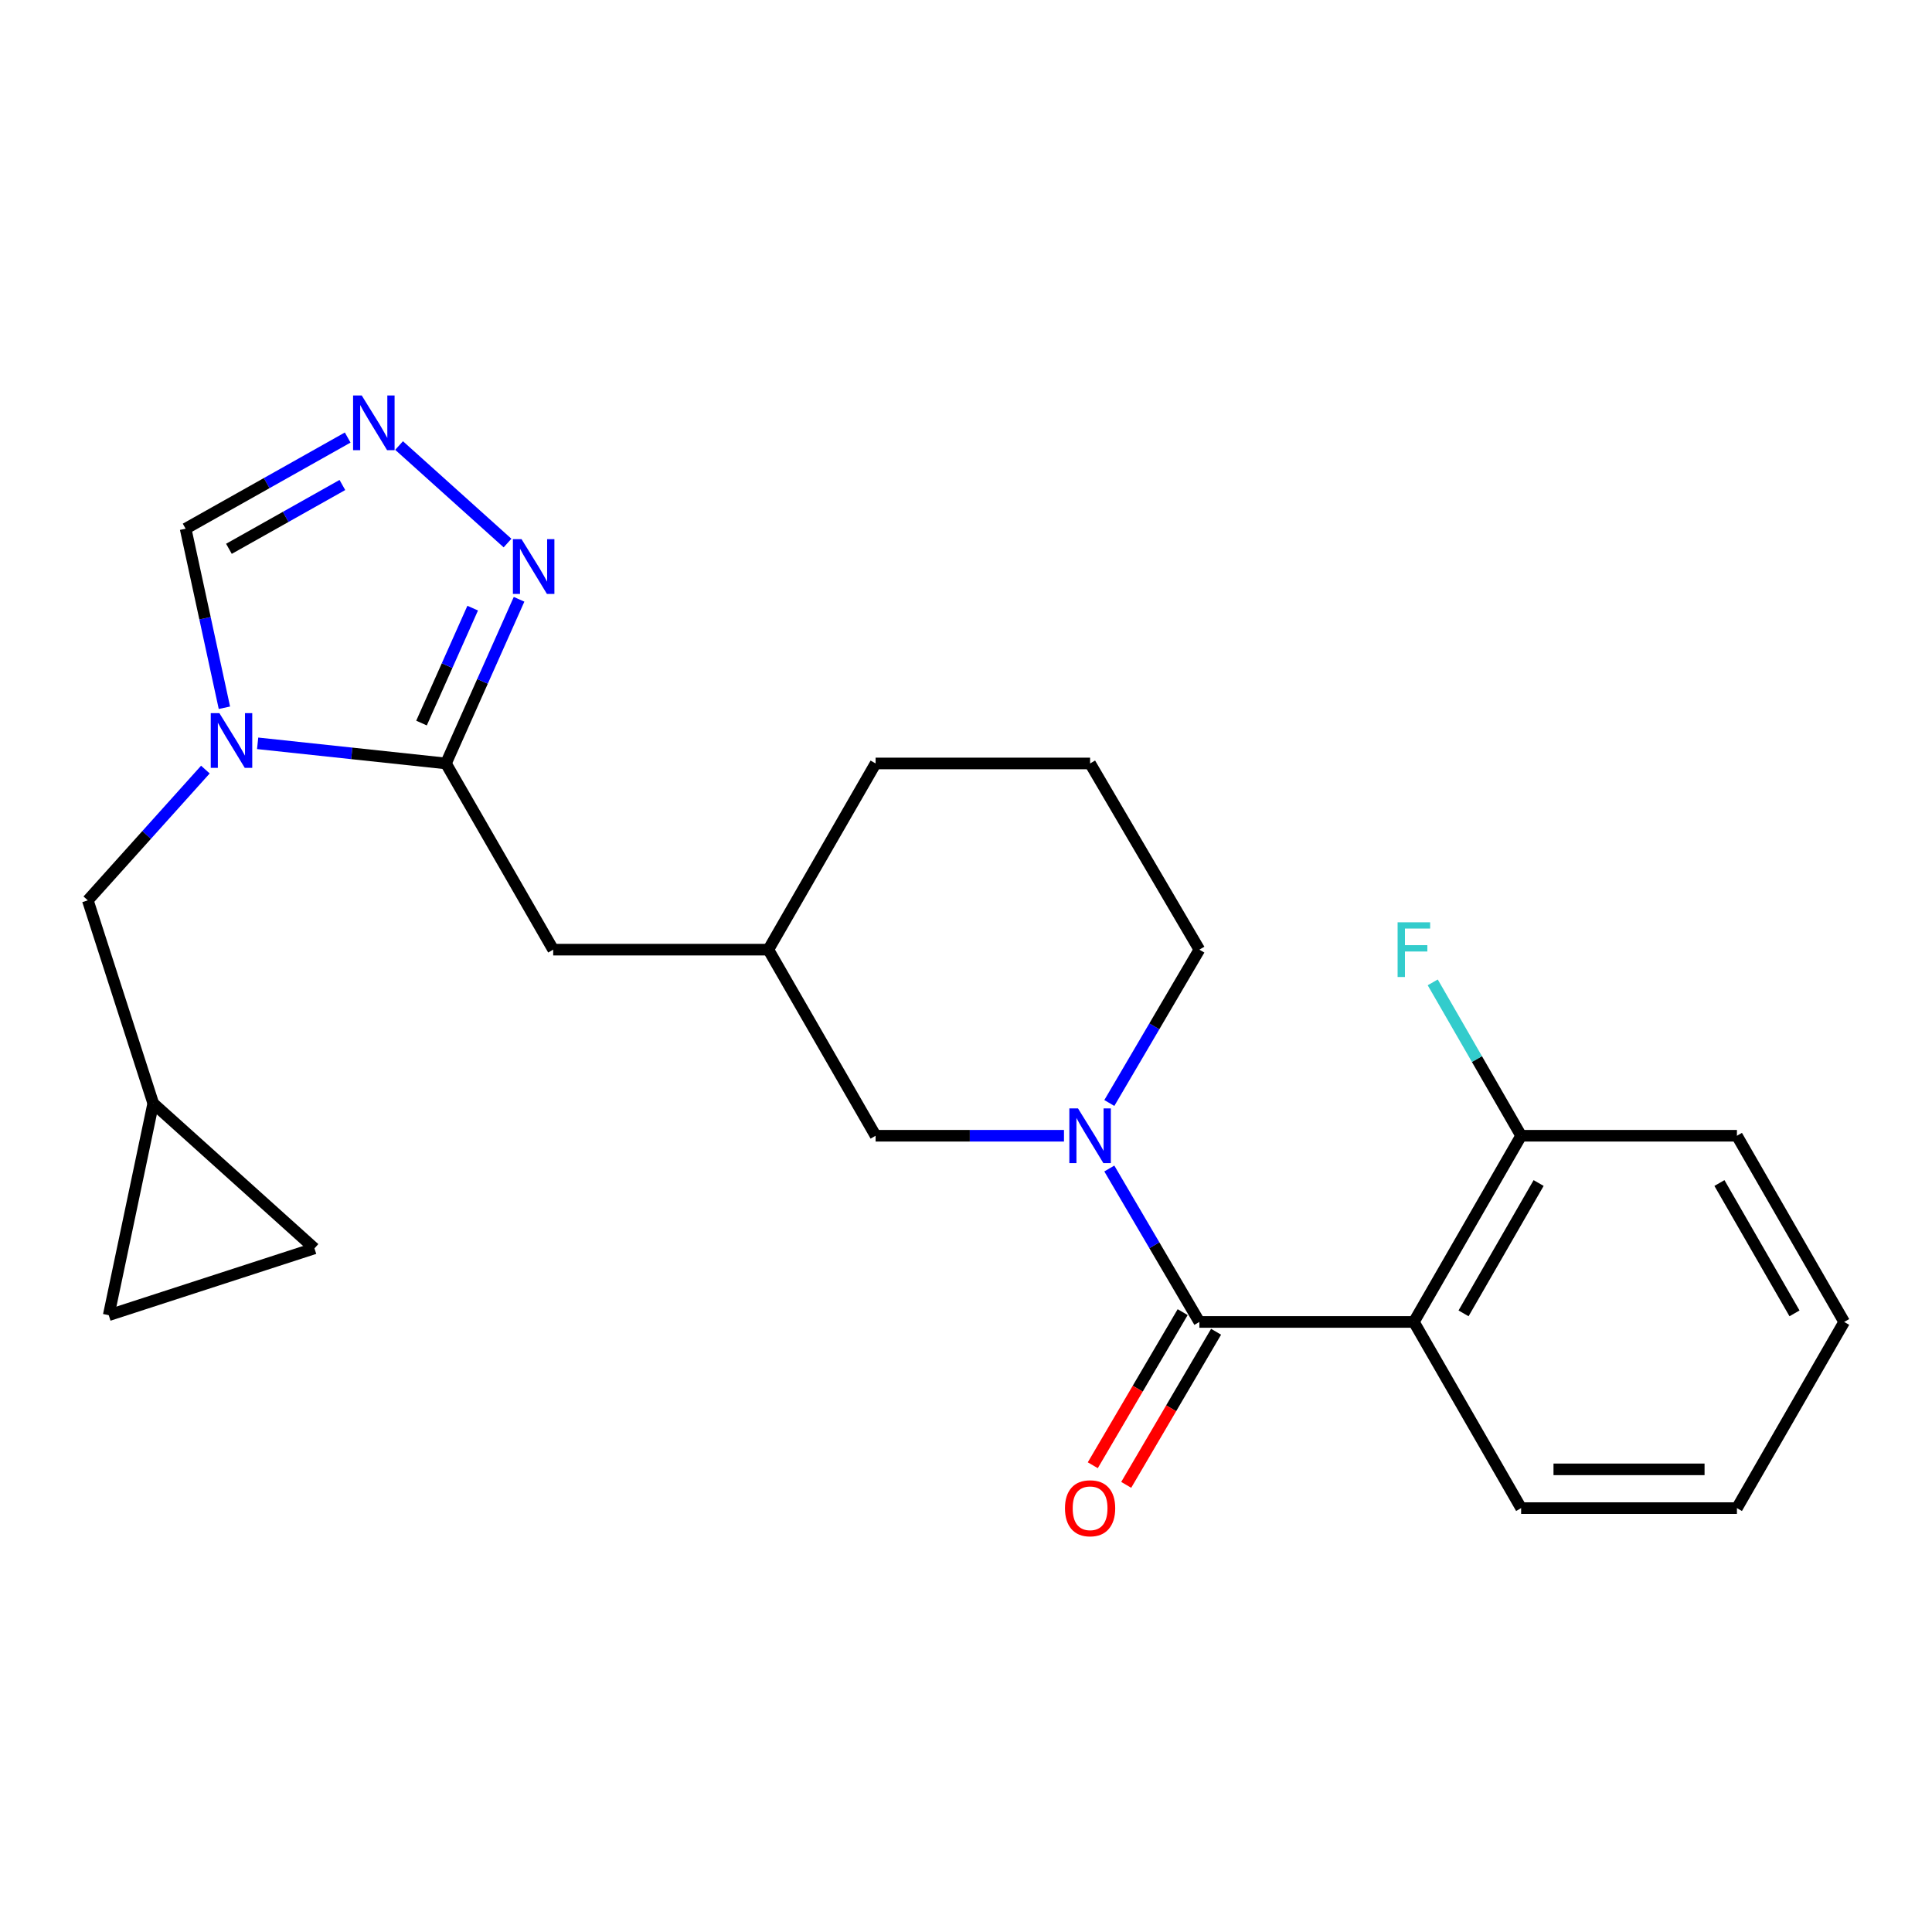 <?xml version='1.0' encoding='iso-8859-1'?>
<svg version='1.1' baseProfile='full'
              xmlns='http://www.w3.org/2000/svg'
                      xmlns:rdkit='http://www.rdkit.org/xml'
                      xmlns:xlink='http://www.w3.org/1999/xlink'
                  xml:space='preserve'
width='1000px' height='1000px' viewBox='0 0 1000 1000'>
<!-- END OF HEADER -->
<rect style='opacity:1.0;fill:#FFFFFF;stroke:none' width='1000' height='1000' x='0' y='0'> </rect>
<path class='bond-1' d='M 620.792,684.236 L 597.486,644.526' style='fill:none;fill-rule:evenodd;stroke:#000000;stroke-width:6px;stroke-linecap:butt;stroke-linejoin:miter;stroke-opacity:1' />
<path class='bond-1' d='M 597.486,644.526 L 574.18,604.817' style='fill:none;fill-rule:evenodd;stroke:#0000FF;stroke-width:6px;stroke-linecap:butt;stroke-linejoin:miter;stroke-opacity:1' />
<path class='bond-3' d='M 620.792,684.236 L 731.82,684.236' style='fill:none;fill-rule:evenodd;stroke:#000000;stroke-width:6px;stroke-linecap:butt;stroke-linejoin:miter;stroke-opacity:1' />
<path class='bond-14' d='M 612.141,679.158 L 588.883,718.782' style='fill:none;fill-rule:evenodd;stroke:#000000;stroke-width:6px;stroke-linecap:butt;stroke-linejoin:miter;stroke-opacity:1' />
<path class='bond-14' d='M 588.883,718.782 L 565.624,758.406' style='fill:none;fill-rule:evenodd;stroke:#FF0000;stroke-width:6px;stroke-linecap:butt;stroke-linejoin:miter;stroke-opacity:1' />
<path class='bond-14' d='M 629.442,689.314 L 606.184,728.938' style='fill:none;fill-rule:evenodd;stroke:#000000;stroke-width:6px;stroke-linecap:butt;stroke-linejoin:miter;stroke-opacity:1' />
<path class='bond-14' d='M 606.184,728.938 L 582.925,768.562' style='fill:none;fill-rule:evenodd;stroke:#FF0000;stroke-width:6px;stroke-linecap:butt;stroke-linejoin:miter;stroke-opacity:1' />
<path class='bond-0' d='M 133.357,384.74 L 182.089,389.952' style='fill:none;fill-rule:evenodd;stroke:#0000FF;stroke-width:6px;stroke-linecap:butt;stroke-linejoin:miter;stroke-opacity:1' />
<path class='bond-0' d='M 182.089,389.952 L 230.821,395.163' style='fill:none;fill-rule:evenodd;stroke:#000000;stroke-width:6px;stroke-linecap:butt;stroke-linejoin:miter;stroke-opacity:1' />
<path class='bond-6' d='M 116.151,366.329 L 106.114,319.994' style='fill:none;fill-rule:evenodd;stroke:#0000FF;stroke-width:6px;stroke-linecap:butt;stroke-linejoin:miter;stroke-opacity:1' />
<path class='bond-6' d='M 106.114,319.994 L 96.076,273.658' style='fill:none;fill-rule:evenodd;stroke:#000000;stroke-width:6px;stroke-linecap:butt;stroke-linejoin:miter;stroke-opacity:1' />
<path class='bond-7' d='M 106.305,398.334 L 75.88,432.179' style='fill:none;fill-rule:evenodd;stroke:#0000FF;stroke-width:6px;stroke-linecap:butt;stroke-linejoin:miter;stroke-opacity:1' />
<path class='bond-7' d='M 75.88,432.179 L 45.455,466.024' style='fill:none;fill-rule:evenodd;stroke:#000000;stroke-width:6px;stroke-linecap:butt;stroke-linejoin:miter;stroke-opacity:1' />
<path class='bond-9' d='M 550.714,587.863 L 501.963,587.863' style='fill:none;fill-rule:evenodd;stroke:#0000FF;stroke-width:6px;stroke-linecap:butt;stroke-linejoin:miter;stroke-opacity:1' />
<path class='bond-9' d='M 501.963,587.863 L 453.212,587.863' style='fill:none;fill-rule:evenodd;stroke:#000000;stroke-width:6px;stroke-linecap:butt;stroke-linejoin:miter;stroke-opacity:1' />
<path class='bond-16' d='M 574.184,570.911 L 597.488,531.223' style='fill:none;fill-rule:evenodd;stroke:#0000FF;stroke-width:6px;stroke-linecap:butt;stroke-linejoin:miter;stroke-opacity:1' />
<path class='bond-16' d='M 597.488,531.223 L 620.792,491.536' style='fill:none;fill-rule:evenodd;stroke:#000000;stroke-width:6px;stroke-linecap:butt;stroke-linejoin:miter;stroke-opacity:1' />
<path class='bond-2' d='M 230.821,395.163 L 286.336,491.536' style='fill:none;fill-rule:evenodd;stroke:#000000;stroke-width:6px;stroke-linecap:butt;stroke-linejoin:miter;stroke-opacity:1' />
<path class='bond-4' d='M 230.821,395.163 L 249.744,352.676' style='fill:none;fill-rule:evenodd;stroke:#000000;stroke-width:6px;stroke-linecap:butt;stroke-linejoin:miter;stroke-opacity:1' />
<path class='bond-4' d='M 249.744,352.676 L 268.667,310.19' style='fill:none;fill-rule:evenodd;stroke:#0000FF;stroke-width:6px;stroke-linecap:butt;stroke-linejoin:miter;stroke-opacity:1' />
<path class='bond-4' d='M 218.172,374.255 L 231.418,344.514' style='fill:none;fill-rule:evenodd;stroke:#000000;stroke-width:6px;stroke-linecap:butt;stroke-linejoin:miter;stroke-opacity:1' />
<path class='bond-4' d='M 231.418,344.514 L 244.664,314.774' style='fill:none;fill-rule:evenodd;stroke:#0000FF;stroke-width:6px;stroke-linecap:butt;stroke-linejoin:miter;stroke-opacity:1' />
<path class='bond-11' d='M 731.82,684.236 L 787.334,587.863' style='fill:none;fill-rule:evenodd;stroke:#000000;stroke-width:6px;stroke-linecap:butt;stroke-linejoin:miter;stroke-opacity:1' />
<path class='bond-11' d='M 757.531,679.794 L 796.391,612.333' style='fill:none;fill-rule:evenodd;stroke:#000000;stroke-width:6px;stroke-linecap:butt;stroke-linejoin:miter;stroke-opacity:1' />
<path class='bond-18' d='M 731.82,684.236 L 787.334,780.597' style='fill:none;fill-rule:evenodd;stroke:#000000;stroke-width:6px;stroke-linecap:butt;stroke-linejoin:miter;stroke-opacity:1' />
<path class='bond-5' d='M 262.695,281.082 L 206.563,230.607' style='fill:none;fill-rule:evenodd;stroke:#0000FF;stroke-width:6px;stroke-linecap:butt;stroke-linejoin:miter;stroke-opacity:1' />
<path class='bond-26' d='M 179.962,226.471 L 138.019,250.064' style='fill:none;fill-rule:evenodd;stroke:#0000FF;stroke-width:6px;stroke-linecap:butt;stroke-linejoin:miter;stroke-opacity:1' />
<path class='bond-26' d='M 138.019,250.064 L 96.076,273.658' style='fill:none;fill-rule:evenodd;stroke:#000000;stroke-width:6px;stroke-linecap:butt;stroke-linejoin:miter;stroke-opacity:1' />
<path class='bond-26' d='M 177.214,251.034 L 147.854,267.549' style='fill:none;fill-rule:evenodd;stroke:#0000FF;stroke-width:6px;stroke-linecap:butt;stroke-linejoin:miter;stroke-opacity:1' />
<path class='bond-26' d='M 147.854,267.549 L 118.494,284.065' style='fill:none;fill-rule:evenodd;stroke:#000000;stroke-width:6px;stroke-linecap:butt;stroke-linejoin:miter;stroke-opacity:1' />
<path class='bond-8' d='M 45.455,466.024 L 79.314,571.101' style='fill:none;fill-rule:evenodd;stroke:#000000;stroke-width:6px;stroke-linecap:butt;stroke-linejoin:miter;stroke-opacity:1' />
<path class='bond-12' d='M 79.314,571.101 L 162.758,646.164' style='fill:none;fill-rule:evenodd;stroke:#000000;stroke-width:6px;stroke-linecap:butt;stroke-linejoin:miter;stroke-opacity:1' />
<path class='bond-13' d='M 79.314,571.101 L 56.276,680.736' style='fill:none;fill-rule:evenodd;stroke:#000000;stroke-width:6px;stroke-linecap:butt;stroke-linejoin:miter;stroke-opacity:1' />
<path class='bond-15' d='M 453.212,587.863 L 397.698,491.536' style='fill:none;fill-rule:evenodd;stroke:#000000;stroke-width:6px;stroke-linecap:butt;stroke-linejoin:miter;stroke-opacity:1' />
<path class='bond-10' d='M 286.336,491.536 L 397.698,491.536' style='fill:none;fill-rule:evenodd;stroke:#000000;stroke-width:6px;stroke-linecap:butt;stroke-linejoin:miter;stroke-opacity:1' />
<path class='bond-17' d='M 787.334,587.863 L 764.458,548.169' style='fill:none;fill-rule:evenodd;stroke:#000000;stroke-width:6px;stroke-linecap:butt;stroke-linejoin:miter;stroke-opacity:1' />
<path class='bond-17' d='M 764.458,548.169 L 741.582,508.475' style='fill:none;fill-rule:evenodd;stroke:#33CCCC;stroke-width:6px;stroke-linecap:butt;stroke-linejoin:miter;stroke-opacity:1' />
<path class='bond-21' d='M 787.334,587.863 L 899.031,587.863' style='fill:none;fill-rule:evenodd;stroke:#000000;stroke-width:6px;stroke-linecap:butt;stroke-linejoin:miter;stroke-opacity:1' />
<path class='bond-27' d='M 162.758,646.164 L 56.276,680.736' style='fill:none;fill-rule:evenodd;stroke:#000000;stroke-width:6px;stroke-linecap:butt;stroke-linejoin:miter;stroke-opacity:1' />
<path class='bond-25' d='M 397.698,491.536 L 453.212,395.163' style='fill:none;fill-rule:evenodd;stroke:#000000;stroke-width:6px;stroke-linecap:butt;stroke-linejoin:miter;stroke-opacity:1' />
<path class='bond-19' d='M 620.792,491.536 L 564.23,395.163' style='fill:none;fill-rule:evenodd;stroke:#000000;stroke-width:6px;stroke-linecap:butt;stroke-linejoin:miter;stroke-opacity:1' />
<path class='bond-22' d='M 787.334,780.597 L 899.031,780.597' style='fill:none;fill-rule:evenodd;stroke:#000000;stroke-width:6px;stroke-linecap:butt;stroke-linejoin:miter;stroke-opacity:1' />
<path class='bond-22' d='M 804.089,760.536 L 882.277,760.536' style='fill:none;fill-rule:evenodd;stroke:#000000;stroke-width:6px;stroke-linecap:butt;stroke-linejoin:miter;stroke-opacity:1' />
<path class='bond-20' d='M 564.23,395.163 L 453.212,395.163' style='fill:none;fill-rule:evenodd;stroke:#000000;stroke-width:6px;stroke-linecap:butt;stroke-linejoin:miter;stroke-opacity:1' />
<path class='bond-24' d='M 899.031,587.863 L 954.545,684.236' style='fill:none;fill-rule:evenodd;stroke:#000000;stroke-width:6px;stroke-linecap:butt;stroke-linejoin:miter;stroke-opacity:1' />
<path class='bond-24' d='M 889.975,612.333 L 928.835,679.794' style='fill:none;fill-rule:evenodd;stroke:#000000;stroke-width:6px;stroke-linecap:butt;stroke-linejoin:miter;stroke-opacity:1' />
<path class='bond-23' d='M 899.031,780.597 L 954.545,684.236' style='fill:none;fill-rule:evenodd;stroke:#000000;stroke-width:6px;stroke-linecap:butt;stroke-linejoin:miter;stroke-opacity:1' />
<path  class='atom-1' d='M 113.566 369.133
L 122.846 384.133
Q 123.766 385.613, 125.246 388.293
Q 126.726 390.973, 126.806 391.133
L 126.806 369.133
L 130.566 369.133
L 130.566 397.453
L 126.686 397.453
L 116.726 381.053
Q 115.566 379.133, 114.326 376.933
Q 113.126 374.733, 112.766 374.053
L 112.766 397.453
L 109.086 397.453
L 109.086 369.133
L 113.566 369.133
' fill='#0000FF'/>
<path  class='atom-2' d='M 557.97 573.703
L 567.25 588.703
Q 568.17 590.183, 569.65 592.863
Q 571.13 595.543, 571.21 595.703
L 571.21 573.703
L 574.97 573.703
L 574.97 602.023
L 571.09 602.023
L 561.13 585.623
Q 559.97 583.703, 558.73 581.503
Q 557.53 579.303, 557.17 578.623
L 557.17 602.023
L 553.49 602.023
L 553.49 573.703
L 557.97 573.703
' fill='#0000FF'/>
<path  class='atom-5' d='M 269.956 279.08
L 279.236 294.08
Q 280.156 295.56, 281.636 298.24
Q 283.116 300.92, 283.196 301.08
L 283.196 279.08
L 286.956 279.08
L 286.956 307.4
L 283.076 307.4
L 273.116 291
Q 271.956 289.08, 270.716 286.88
Q 269.516 284.68, 269.156 284
L 269.156 307.4
L 265.476 307.4
L 265.476 279.08
L 269.956 279.08
' fill='#0000FF'/>
<path  class='atom-6' d='M 187.236 204.697
L 196.516 219.697
Q 197.436 221.177, 198.916 223.857
Q 200.396 226.537, 200.476 226.697
L 200.476 204.697
L 204.236 204.697
L 204.236 233.017
L 200.356 233.017
L 190.396 216.617
Q 189.236 214.697, 187.996 212.497
Q 186.796 210.297, 186.436 209.617
L 186.436 233.017
L 182.756 233.017
L 182.756 204.697
L 187.236 204.697
' fill='#0000FF'/>
<path  class='atom-15' d='M 551.23 780.677
Q 551.23 773.877, 554.59 770.077
Q 557.95 766.277, 564.23 766.277
Q 570.51 766.277, 573.87 770.077
Q 577.23 773.877, 577.23 780.677
Q 577.23 787.557, 573.83 791.477
Q 570.43 795.357, 564.23 795.357
Q 557.99 795.357, 554.59 791.477
Q 551.23 787.597, 551.23 780.677
M 564.23 792.157
Q 568.55 792.157, 570.87 789.277
Q 573.23 786.357, 573.23 780.677
Q 573.23 775.117, 570.87 772.317
Q 568.55 769.477, 564.23 769.477
Q 559.91 769.477, 557.55 772.277
Q 555.23 775.077, 555.23 780.677
Q 555.23 786.397, 557.55 789.277
Q 559.91 792.157, 564.23 792.157
' fill='#FF0000'/>
<path  class='atom-18' d='M 723.4 477.376
L 740.24 477.376
L 740.24 480.616
L 727.2 480.616
L 727.2 489.216
L 738.8 489.216
L 738.8 492.496
L 727.2 492.496
L 727.2 505.696
L 723.4 505.696
L 723.4 477.376
' fill='#33CCCC'/>
</svg>
